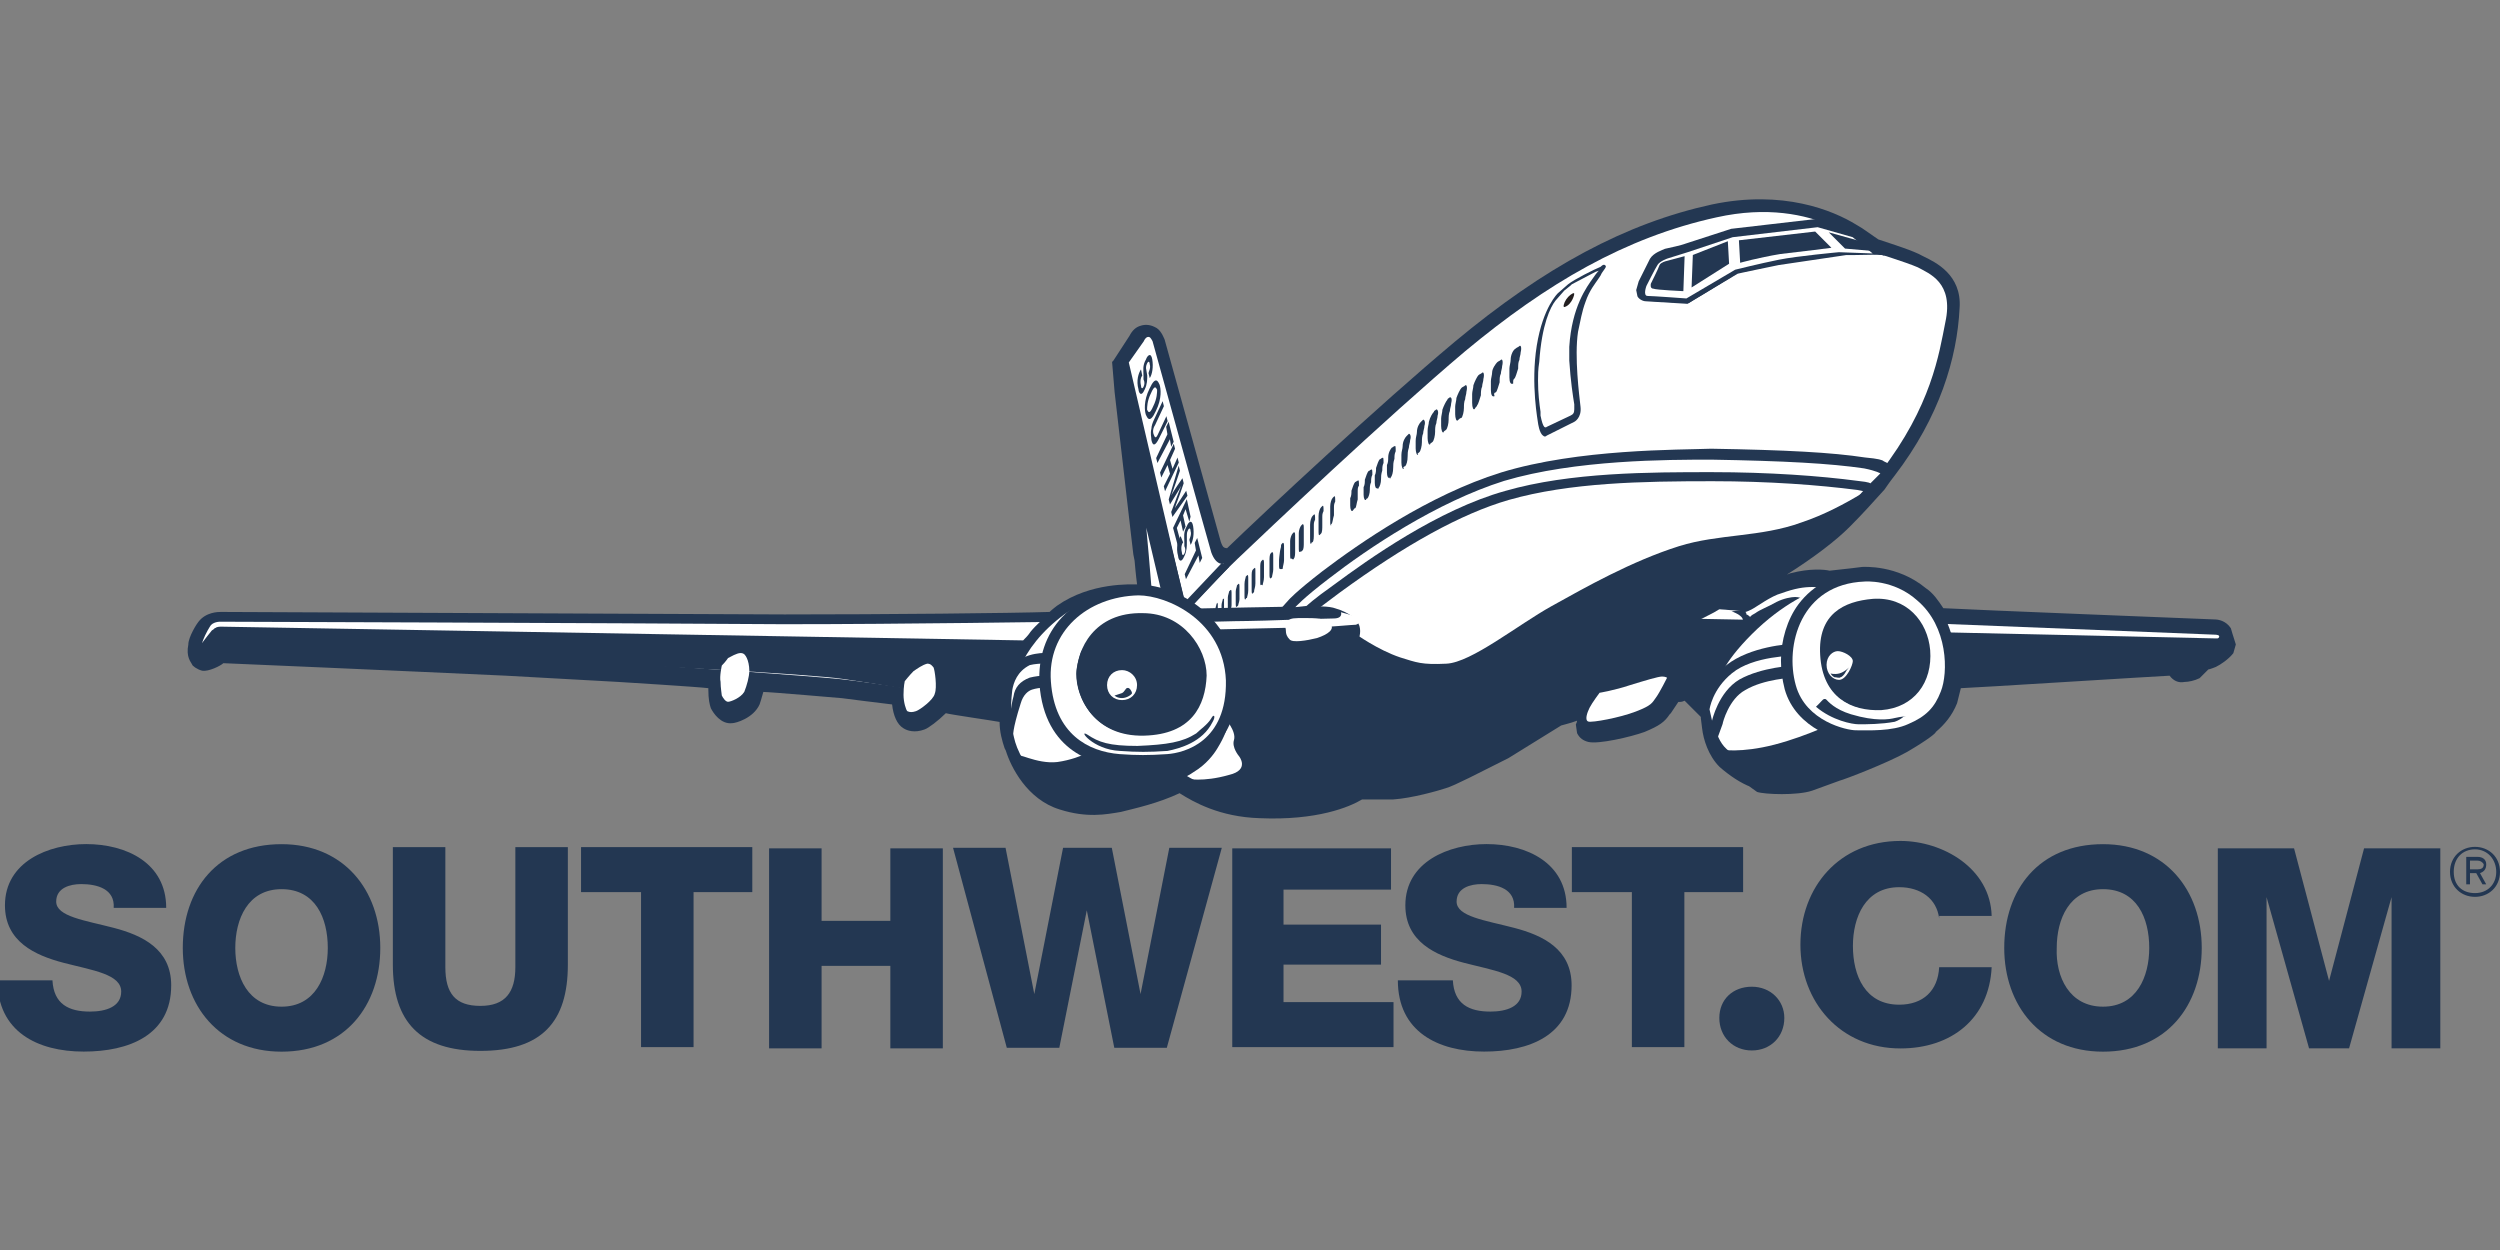 <?xml version="1.0" encoding="utf-8"?>
<!-- Generator: Adobe Illustrator 24.0.2, SVG Export Plug-In . SVG Version: 6.00 Build 0)  -->
<svg version="1.1"
	 id="svg2" inkscape:version="0.91 r13725" sodipodi:docname="southwest_airlines.svg" xmlns:cc="http://creativecommons.org/ns#" xmlns:dc="http://purl.org/dc/elements/1.1/" xmlns:inkscape="http://www.inkscape.org/namespaces/inkscape" xmlns:rdf="http://www.w3.org/1999/02/22-rdf-syntax-ns#" xmlns:sodipodi="http://sodipodi.sourceforge.net/DTD/sodipodi-0.dtd" xmlns:svg="http://www.w3.org/2000/svg"
	 xmlns="http://www.w3.org/2000/svg" xmlns:xlink="http://www.w3.org/1999/xlink" x="0px" y="0px" viewBox="0 0 200 100"
	 style="enable-background:new 0 0 200 100;" xml:space="preserve">
<rect x="0" y="0" width="200" height="100" fill="#808080" stroke="none"/>
<style type="text/css">
	.st0{fill:#233752;}
	.st1{fill:#231F20;}
	.st2{fill:#FFFFFF;}
	.st3{fill:#FAB80A;}
	.st4{fill:#233752;fill-opacity:0;}
</style>
<sodipodi:namedview  bordercolor="#666666" borderopacity="1" gridtolerance="10" guidetolerance="10" id="namedview258" inkscape:current-layer="svg2" inkscape:cx="-15.757573" inkscape:cy="50" inkscape:pageopacity="0" inkscape:pageshadow="2" inkscape:window-height="817" inkscape:window-maximized="0" inkscape:window-width="1451" inkscape:window-x="97" inkscape:window-y="153" inkscape:zoom="1.65" objecttolerance="10" pagecolor="#ffffff" showgrid="false">
	</sodipodi:namedview>
<g id="g14">
	<g id="g20" transform="translate(216.467,442.255)">
		<path id="path22" inkscape:connector-curvature="0" class="st0" d="M-199-391.5C-199-391.5-199-391.5-199-391.5
			C-199-391.5-198.9-391.5-199-391.5C-199-391.5-199-391.5-199-391.5 M-38-392c-0.4-0.6-1-0.7-1.3-0.7c0,0-20.1-0.8-21.7-0.9
			c-0.4-0.6-0.8-1.2-1.4-1.6c-2.3-1.9-5-1.7-5.1-1.7l-0.8,0.1c0,0-1.8,0.2-1.8,0.2c-0.4-0.1-1.6-0.2-3.1,0.2c-0.1,0-0.2,0.1-0.3,0.1
			c2.2-1.4,3.9-2.7,5-3.8c1-1,1.9-2,2.8-3c0,0,0.4-0.6,0.8-1.1c3.6-4.7,5-9.4,5.2-13.4c0.2-2.7-2-3.7-2.8-4.1l-0.2-0.1
			c-0.7-0.4-2.3-0.9-3.5-1.3c0,0-1.3-0.9-1.3-0.9c0,0-0.5-0.3-0.5-0.3c-1.8-1.1-5.8-2.8-11.5-1.6c-6.9,1.5-13.4,5-20.6,11
			c-6.1,5.1-15.2,13.6-18.2,16.5c0,0-0.2,0-0.3-0.1c-0.1-0.1-0.2-0.4-0.2-0.4l-4.5-16.2c-0.1-0.2-0.3-0.8-0.8-1
			c-0.4-0.2-0.8-0.2-1.1-0.1c-0.4,0.1-0.7,0.4-0.9,0.8c0,0-1.3,2-1.3,2l-0.1,0.1l0.2,2.4c0,0,1.3,11.3,1.3,11.3c0,0,0.2,1.7,0.2,1.7
			l0.1,0.5c0,0,0.1,1.2,0.2,1.9c-0.4,0-3.7-0.2-6.4,1.7c0,0-0.4,0.3-0.6,0.5c-3,0.1-13.1,0.2-21.2,0.2l-45.1-0.2
			c-0.2,0-1.2,0-1.8,0.8c-0.1,0.1-0.8,1.2-0.8,1.8c-0.2,1,0.2,1.4,0.3,1.6c0,0.1,0.4,0.4,0.8,0.5c0.5,0.1,1.5-0.4,1.7-0.6
			c0,0,0,0,0,0c0.3,0,16,0.7,16,0.7c0,0,6.6,0.3,6.6,0.3l9,0.5c0,0,6.5,0.4,7.2,0.5c0,0,0,0.1,0,0.1c0,0.8,0.1,1.2,0.2,1.5
			c0.2,0.4,0.8,1.3,1.7,1.2c0.3,0,1.7-0.4,2.2-1.5c0,0,0.2-0.6,0.3-1c0.5,0,6.3,0.5,6.3,0.5s3.1,0.4,4,0.5c0.1,0.9,0.4,1.6,0.9,1.9
			c0.3,0.2,0.9,0.4,1.7,0.1c0.3-0.1,1.1-0.7,1.7-1.3c0.3,0.1,3.8,0.6,4.3,0.7c0,0.8,0.2,1.5,0.4,2.1l0.1,0.2
			c0.4,1.3,1.7,3.9,4.3,4.7c2.2,0.7,3.7,0.4,4.9,0.2c1.2-0.3,3-0.7,4.7-1.5c1.1,0.7,3.2,1.9,6.4,2c4.6,0.2,7.2-0.9,8.2-1.5
			c0.2,0,2.5,0,2.5,0c1.5-0.1,3.6-0.7,4.2-0.9c0.7-0.2,2.6-1.2,5-2.4l4.2-2.6c-0.1,0,0.8-0.2,1.3-0.4c0,0.1-0.1,0.3-0.1,0.3l0.1,0.7
			c0.2,0.4,0.5,0.6,0.9,0.7c0.8,0.2,3.4-0.4,4.5-0.8c1.2-0.5,1.6-0.8,2-1.4l0.1-0.1c0,0,0.4-0.6,0.6-0.9c0.2,0,0.3,0,0.5-0.1
			c0.2,0.2,1.2,1.2,1.3,1.3c0,0,0,0,0,0l0,0.1l0.1,0.8c0.1,0.9,0.5,2.2,1.4,3.1c0.8,0.7,1.7,1.3,2.5,1.6l-0.2-0.1l0.7,0.5
			c0.6,0.2,3.2,0.3,4.4-0.1l2.2-0.8c0.4-0.1,3.8-1.4,5.4-2.3c1.7-1,2.3-1.5,2.3-1.6c0,0,0,0,0,0c0.7-0.6,1.3-1.3,1.7-2.3
			c0,0,0.2-0.8,0.3-1.2c0.5,0,16.4-1,16.7-1c0.3,0.4,0.7,0.6,1.2,0.5c0.3,0,0.8-0.1,1.2-0.3c0,0,0.5-0.5,0.7-0.7
			c0.1,0,0.6-0.2,0.6-0.2c0.4-0.2,1-0.6,1.4-1.1l0.2-0.7C-37.8-391.3-38-392-38-392z"/>
	</g>
	<g id="g24" transform="translate(319.027,446.497)">
		<path id="path26" inkscape:connector-curvature="0" class="st1" d="M-214.1-399.3l-0.3,0h0l-0.4,0v0l0,0l0.2,3.1h0v0l0.7-0.1
			L-214.1-399.3L-214.1-399.3z"/>
	</g>
	<g id="g28" transform="translate(310.804,448.898)">
		<path id="path30" inkscape:connector-curvature="0" class="st2" d="M-212.9-403.8c0,0-0.6,0.2-1-0.9c-0.3-1-4.7-16.9-4.7-16.9
			s-0.1-0.2-0.2-0.3c-0.3-0.2-0.5,0.3-0.5,0.3l-1.2,1.7l4.5,19.3L-212.9-403.8z"/>
	</g>
	<g id="g32" transform="translate(302.112,465.593)">
		<path id="path34" inkscape:connector-curvature="0" class="st0" d="M-211.6-434.7l4.5,18.1c0,0-0.9-0.5-1.2-0.7
			c-0.3-0.2-0.8-0.3-0.8-0.3l-1.2-5.7L-211.6-434.7z"/>
	</g>
	<g id="g36" transform="translate(305.602,443.818)">
		<path id="path38" inkscape:connector-curvature="0" class="st2" d="M-212.2-394.4l-1.7-7.2l0.2,2.2l0.3,3.6l0.6,0.2l0.3,1.2
			L-212.2-394.4z"/>
	</g>
	<g id="g40" transform="translate(295.687,443.437)">
		<path id="path42" inkscape:connector-curvature="0" class="st2" d="M-210.7-393.7c0,0-12.6,0.2-22.3,0.2
			c-14.2-0.1-45.1-0.2-45.1-0.2s-0.6,0-0.8,0.4c-0.2,0.3-0.6,1.1-0.6,1.3c-0.1,0.3-0.1,0.7,0.1,0.8c0.2,0,0.5-0.2,0.7-0.3
			c0.2-0.2,0.3-0.4,0.3-0.4s11.1,0.4,16.5,0.7c5.4,0.3,10.8,0.5,15.6,0.8c4.8,0.3,15,1,17.9,1.3c2.9,0.3,13.6,2,13.6,2
			s2-3.7,2.8-4.8C-211.3-393.1-210.7-393.7-210.7-393.7"/>
	</g>
	<g id="g44" transform="translate(340.318,435.206)">
		<path id="path46" inkscape:connector-curvature="0" class="st0" d="M-217.3-378.4c0,0,2.7-0.8,3.6-1c0.9-0.2,5.8-1.2,6.6-1.3
			c0.8-0.1,1.8-0.2,2.4-0.4c0.7-0.2,4.2-2.9,4.4-3.8c0.2-0.8-0.5-1.4-0.5-1.4l-4.1-0.6l-6.7,2.9L-217.3-378.4z"/>
	</g>
	<g id="g48" transform="translate(353.446,443.773)">
		<path id="path50" inkscape:connector-curvature="0" class="st2" d="M-219.2-394.3l5.2,0.1c0,0,0.3,0,0.4,0c0.1,0,0.1-0.1,0.1-0.1
			s-0.1-0.2-0.3-0.3c-0.2-0.1-0.4-0.3-0.4-0.3l-3.9-0.3L-219.2-394.3z"/>
	</g>
	<g id="g52" transform="translate(307.126,440.587)">
		<path id="path54" inkscape:connector-curvature="0" class="st2" d="M-212.4-388.4l0-3c0,0,2.1-2.4,4.3-4.5
			c2.2-2.1,11.8-11.2,18.2-16.6c6.5-5.4,12.8-9.1,20.1-10.7c8.1-1.8,12.3,2.7,12.3,2.7s2.9,0.9,3.8,1.3c0.9,0.5,2.9,1.2,2.2,4.4
			c-0.5,2.5-1.1,6.7-5.2,12c0,0-3.4-0.8-11.6-0.7c-8.2,0.1-14.6,0.1-18.9,1.8c-4.3,1.7-11,5.6-13.1,7.2c-2.1,1.6-4.6,3.8-4.6,3.8
			l-7.3,5.3L-212.4-388.4z"/>
	</g>
	<g id="g56" transform="translate(338.153,466.284)">
		<path id="path58" inkscape:connector-curvature="0" class="st0" d="M-217-436c0.1-0.1,0.2-0.5,0.3-0.8c0-0.3,0-0.5,0.1-0.7
			c0-0.2,0.1-0.4,0.1-0.6c0.1-0.4,0-0.6-0.1-0.5c-0.1,0.1-0.2,0.1-0.3,0.2c-0.2,0.1-0.4,0.5-0.4,0.9c0,0.2-0.1,0.5-0.1,0.7
			c0,0.2,0,0.4,0,0.7c0,0.4,0.1,0.6,0.3,0.5C-217.1-435.9-217.1-435.9-217-436"/>
	</g>
	<g id="g60" transform="translate(336.371,465.087)">
		<path id="path62" inkscape:connector-curvature="0" class="st0" d="M-216.7-433.7c0.1-0.1,0.2-0.5,0.3-0.8c0-0.3,0-0.5,0.1-0.7
			c0-0.2,0.1-0.4,0.1-0.6c0.1-0.4,0-0.6-0.1-0.5c-0.1,0.1-0.2,0.1-0.3,0.2c-0.1,0.1-0.4,0.5-0.4,0.8c0,0.2-0.1,0.5-0.1,0.7
			c0,0.2,0,0.4,0,0.7c0,0.4,0.1,0.6,0.3,0.5C-216.9-433.6-216.8-433.7-216.7-433.7"/>
	</g>
	<g id="g64" transform="translate(334.672,463.82)">
		<path id="path66" inkscape:connector-curvature="0" class="st0" d="M-216.5-431.4c0.1-0.1,0.2-0.5,0.3-0.8c0-0.2,0-0.5,0.1-0.7
			c0-0.2,0.1-0.4,0.1-0.6c0.1-0.4,0-0.6-0.1-0.5c-0.1,0.1-0.2,0.1-0.3,0.2c-0.1,0.1-0.3,0.5-0.4,0.8c0,0.2-0.1,0.5-0.1,0.7
			c0,0.2,0,0.4,0,0.7c0,0.4,0.1,0.6,0.2,0.5C-216.6-431.3-216.5-431.3-216.5-431.4"/>
	</g>
	<g id="g68" transform="translate(333.114,462.635)">
		<path id="path70" inkscape:connector-curvature="0" class="st0" d="M-216.2-429.2c0.1-0.1,0.2-0.5,0.2-0.8c0-0.2,0-0.5,0.1-0.7
			c0-0.2,0.1-0.4,0.1-0.6c0.1-0.4,0-0.6-0.1-0.5c-0.1,0.1-0.2,0.1-0.3,0.2c-0.1,0.1-0.3,0.5-0.4,0.8c0,0.2-0.1,0.5-0.1,0.7
			c0,0.2,0,0.4,0,0.6c0,0.3,0.1,0.6,0.2,0.5C-216.4-429.1-216.3-429.2-216.2-429.2"/>
	</g>
	<g id="g72" transform="translate(331.691,461.479)">
		<path id="path74" inkscape:connector-curvature="0" class="st0" d="M-216-427.1c0.1-0.1,0.2-0.5,0.2-0.8c0-0.2,0-0.5,0.1-0.7
			c0-0.2,0.1-0.4,0.1-0.6c0.1-0.4,0-0.5-0.1-0.5c-0.1,0.1-0.2,0.1-0.2,0.2c-0.1,0.1-0.3,0.5-0.4,0.8c0,0.2-0.1,0.5-0.1,0.7
			c0,0.2,0,0.4,0,0.6c0,0.3,0.1,0.6,0.2,0.5C-216.2-427-216.1-427-216-427.1"/>
	</g>
	<g id="g76" transform="translate(330.409,460.349)">
		<path id="path78" inkscape:connector-curvature="0" class="st0" d="M-215.8-425c0.1-0.1,0.2-0.5,0.2-0.8c0-0.2,0-0.5,0.1-0.7
			c0-0.2,0.1-0.4,0.1-0.6c0.1-0.3,0-0.5-0.1-0.5c-0.1,0.1-0.2,0.1-0.2,0.2c-0.1,0.1-0.3,0.4-0.4,0.8c0,0.2-0.1,0.4-0.1,0.7
			c0,0.2,0,0.4,0,0.6c0,0.3,0.1,0.6,0.2,0.5C-216-424.9-215.9-424.9-215.8-425"/>
	</g>
	<g id="g80" transform="translate(329.153,459.371)">
		<path id="path82" inkscape:connector-curvature="0" class="st0" d="M-215.6-423.2c0.1-0.1,0.2-0.5,0.2-0.8c0-0.2,0-0.5,0.1-0.7
			c0-0.2,0.1-0.4,0.1-0.6c0.1-0.3,0-0.5-0.1-0.5c-0.1,0.1-0.1,0.1-0.2,0.2c-0.1,0.1-0.3,0.4-0.3,0.8c0,0.2-0.1,0.4-0.1,0.7
			c0,0.2,0,0.4,0,0.6c0,0.3,0.1,0.6,0.2,0.5C-215.8-423.1-215.7-423.1-215.6-423.2"/>
	</g>
	<g id="g84" transform="translate(327.812,458.102)">
		<path id="path86" inkscape:connector-curvature="0" class="st0" d="M-215.4-420.8c0.1-0.1,0.2-0.4,0.2-0.8c0-0.2,0-0.4,0.1-0.7
			c0-0.2,0.1-0.4,0.1-0.6c0.1-0.3,0-0.5-0.1-0.5c-0.1,0.1-0.1,0.1-0.2,0.2c-0.1,0.1-0.3,0.4-0.3,0.8c0,0.2-0.1,0.4-0.1,0.7
			c0,0.2,0,0.4,0,0.6c0,0.3,0.1,0.6,0.2,0.5C-215.6-420.7-215.5-420.8-215.4-420.8"/>
	</g>
	<g id="g88" transform="translate(326.556,457.001)">
		<path id="path90" inkscape:connector-curvature="0" class="st0" d="M-215.3-418.8c0.1-0.1,0.2-0.4,0.2-0.8c0-0.2,0-0.4,0.1-0.7
			c0-0.2,0-0.4,0.1-0.6c0-0.3,0-0.5-0.1-0.4c-0.1,0-0.1,0.1-0.2,0.1c-0.1,0.1-0.3,0.4-0.3,0.8c0,0.2,0,0.4-0.1,0.6
			c0,0.2,0,0.4,0,0.6c0,0.3,0.1,0.5,0.2,0.4C-215.4-418.7-215.3-418.7-215.3-418.8"/>
	</g>
	<g id="g92" transform="translate(325.383,456.038)">
		<path id="path94" inkscape:connector-curvature="0" class="st0" d="M-215.1-417c0.1-0.1,0.2-0.4,0.2-0.7c0-0.2,0-0.4,0.1-0.7
			c0-0.2,0-0.4,0.1-0.6c0-0.3,0-0.5-0.1-0.4c-0.1,0-0.1,0.1-0.2,0.1c-0.1,0.1-0.2,0.4-0.3,0.7c0,0.2,0,0.4-0.1,0.6
			c0,0.2,0,0.4,0,0.6c0,0.3,0.1,0.5,0.2,0.4C-215.2-416.9-215.1-416.9-215.1-417"/>
	</g>
	<g id="g96" transform="translate(324.288,455.078)">
		<path id="path98" inkscape:connector-curvature="0" class="st0" d="M-214.9-415.2c0.1-0.1,0.2-0.4,0.2-0.7c0-0.2,0-0.4,0.1-0.6
			c0-0.2,0-0.4,0.1-0.6c0-0.3,0-0.5-0.1-0.4c-0.1,0-0.1,0.1-0.2,0.1c-0.1,0.1-0.2,0.4-0.3,0.7c0,0.2,0,0.4-0.1,0.6
			c0,0.2,0,0.4,0,0.6c0,0.3,0.1,0.5,0.2,0.4C-215-415.1-215-415.2-214.9-415.2"/>
	</g>
	<g id="g100" transform="translate(323.117,454.157)">
		<path id="path102" inkscape:connector-curvature="0" class="st0" d="M-214.7-413.5c0.1-0.1,0.1-0.4,0.2-0.7c0-0.2,0-0.4,0-0.6
			c0-0.2,0-0.4,0.1-0.5c0-0.3,0-0.5-0.1-0.4c-0.1,0-0.1,0.1-0.2,0.1c-0.1,0.1-0.2,0.4-0.3,0.7c0,0.2,0,0.4-0.1,0.6
			c0,0.2,0,0.4,0,0.6c0,0.3,0.1,0.5,0.2,0.4C-214.8-413.4-214.8-413.5-214.7-413.5"/>
	</g>
	<g id="g104" transform="translate(320.917,452.626)">
		<path id="path106" inkscape:connector-curvature="0" class="st0" d="M-214.4-410.7c0.1-0.1,0.1-0.4,0.2-0.7c0-0.2,0-0.4,0-0.6
			c0-0.2,0-0.3,0.1-0.5c0-0.3,0-0.5-0.1-0.4c0,0-0.1,0.1-0.1,0.1c-0.1,0.1-0.2,0.4-0.2,0.7c0,0.2,0,0.4,0,0.6c0,0.2,0,0.4,0,0.5
			c0,0.3,0,0.5,0.1,0.4C-214.5-410.6-214.5-410.6-214.4-410.7"/>
	</g>
	<g id="g108" transform="translate(319.984,451.786)">
		<path id="path110" inkscape:connector-curvature="0" class="st0" d="M-214.3-409.1c0.1-0.1,0.1-0.4,0.1-0.7c0-0.2,0-0.4,0-0.6
			c0-0.2,0-0.3,0.1-0.5c0-0.3,0-0.5-0.1-0.4c0,0-0.1,0.1-0.1,0.1c-0.1,0.1-0.2,0.4-0.2,0.7c0,0.2,0,0.4,0,0.6c0,0.2,0,0.3,0,0.5
			c0,0.3,0,0.5,0.1,0.4C-214.4-409-214.3-409.1-214.3-409.1"/>
	</g>
	<g id="g112" transform="translate(319.107,450.974)">
		<path id="path114" inkscape:connector-curvature="0" class="st0" d="M-214.1-407.6c0.1-0.1,0.1-0.4,0.1-0.7c0-0.2,0-0.4,0-0.6
			c0-0.2,0-0.3,0.1-0.5c0-0.3,0-0.5-0.1-0.4c0,0-0.1,0.1-0.1,0.1c-0.1,0.1-0.2,0.4-0.2,0.7c0,0.2,0,0.4,0,0.6c0,0.2,0,0.3,0,0.5
			c0,0.3,0,0.5,0.1,0.4C-214.2-407.5-214.2-407.6-214.1-407.6"/>
	</g>
	<g id="g116" transform="translate(318.203,450.134)">
		<path id="path118" inkscape:connector-curvature="0" class="st0" d="M-214-406.1c0.1-0.1,0.1-0.4,0.1-0.6c0-0.2,0-0.4,0-0.6
			c0-0.2,0-0.3,0-0.5c0-0.3,0-0.4-0.1-0.4c0,0-0.1,0.1-0.1,0.1c-0.1,0.1-0.2,0.4-0.2,0.6c0,0.2,0,0.4,0,0.6c0,0.2,0,0.3,0,0.5
			c0,0.3,0,0.5,0.1,0.4C-214.1-406-214.1-406-214-406.1"/>
	</g>
	<g id="g120" transform="translate(317.411,449.377)">
		<path id="path122" inkscape:connector-curvature="0" class="st0" d="M-213.9-404.7c0.1-0.1,0.1-0.4,0.1-0.6c0-0.2,0-0.4,0-0.6
			c0-0.2,0-0.3,0-0.5c0-0.3,0-0.4-0.1-0.4c0,0-0.1,0.1-0.1,0.1c-0.1,0.1-0.2,0.4-0.2,0.6c0,0.2,0,0.4,0,0.5c0,0.2,0,0.3,0,0.5
			c0,0.3,0,0.5,0.1,0.4C-214-404.6-213.9-404.6-213.9-404.7"/>
	</g>
	<g id="g124" transform="translate(316.423,448.527)">
		<path id="path126" inkscape:connector-curvature="0" class="st0" d="M-213.8-403.1c0-0.1,0.1-0.4,0.1-0.6c0-0.2,0-0.4,0-0.5
			c0-0.2,0-0.3,0-0.5c0-0.3,0-0.4-0.1-0.4c0,0-0.1,0.1-0.1,0.1c-0.1,0.1-0.1,0.3-0.2,0.6c0,0.2,0,0.3,0,0.5c0,0.2,0,0.3,0,0.5
			c0,0.3,0,0.4,0.1,0.4C-213.8-403-213.8-403-213.8-403.1"/>
	</g>
	<g id="g128" transform="translate(315.359,447.671)">
		<path id="path130" inkscape:connector-curvature="0" class="st0" d="M-213.6-401.5c0-0.1,0.1-0.4,0.1-0.6c0-0.2,0-0.4,0-0.5
			c0-0.2,0-0.3,0-0.5c0-0.3,0-0.4-0.1-0.4c0,0-0.1,0.1-0.1,0.1c-0.1,0.1-0.1,0.4-0.1,0.6c0,0.2,0,0.3,0,0.5c0,0.2,0,0.3,0,0.5
			c0,0.3,0,0.4,0.1,0.4C-213.7-401.4-213.6-401.5-213.6-401.5"/>
	</g>
	<g id="g132" transform="translate(314.519,446.977)">
		<path id="path134" inkscape:connector-curvature="0" class="st0" d="M-213.5-400.2c0-0.1,0.1-0.3,0.1-0.6c0-0.2,0-0.3,0-0.5
			c0-0.2,0-0.3,0-0.5c0-0.3,0-0.4-0.1-0.4c0,0-0.1,0.1-0.1,0.1c-0.1,0.1-0.1,0.3-0.1,0.6c0,0.2,0,0.3,0,0.5c0,0.2,0,0.3,0,0.5
			c0,0.3,0,0.4,0.1,0.3C-213.5-400.1-213.5-400.2-213.5-400.2"/>
	</g>
	<g id="g136" transform="translate(313.732,446.365)">
		<path id="path138" inkscape:connector-curvature="0" class="st0" d="M-213.4-399.1c0-0.1,0.1-0.3,0.1-0.6c0-0.2,0-0.3,0-0.5
			c0-0.1,0-0.3,0-0.4c0-0.3,0-0.4-0.1-0.3c0,0-0.1,0.1-0.1,0.1c-0.1,0.1-0.1,0.3-0.1,0.6c0,0.2,0,0.3,0,0.5c0,0.2,0,0.3,0,0.5
			c0,0.2,0,0.4,0.1,0.3C-213.4-399-213.4-399-213.4-399.1"/>
	</g>
	<g id="g140" transform="translate(312.96,445.73)">
		<path id="path142" inkscape:connector-curvature="0" class="st0" d="M-213.2-397.9c0-0.1,0.1-0.3,0.1-0.6c0-0.2,0-0.3,0-0.5
			c0-0.1,0-0.3,0-0.4c0-0.2,0-0.4-0.1-0.3c0,0-0.1,0.1-0.1,0.1c0,0.1-0.1,0.3-0.1,0.6c0,0.2,0,0.3,0,0.5c0,0.1,0,0.3,0,0.4
			c0,0.2,0,0.4,0.1,0.3C-213.3-397.8-213.3-397.9-213.2-397.9"/>
	</g>
	<g id="g144" transform="translate(312.158,445.028)">
		<path id="path146" inkscape:connector-curvature="0" class="st0" d="M-213.1-396.6c0-0.1,0.1-0.3,0.1-0.5c0-0.2,0-0.3,0-0.5
			c0-0.1,0-0.3,0-0.4c0-0.2,0-0.4-0.1-0.3c0,0-0.1,0.1-0.1,0.1c0,0.1-0.1,0.3-0.1,0.5c0,0.2,0,0.3,0,0.5c0,0.1,0,0.3,0,0.4
			c0,0.2,0,0.4,0.1,0.3C-213.2-396.5-213.1-396.6-213.1-396.6"/>
	</g>
	<g id="g148" transform="translate(311.426,444.416)">
		<path id="path150" inkscape:connector-curvature="0" class="st0" d="M-213-395.5c0-0.1,0.1-0.3,0.1-0.5c0-0.2,0-0.3,0-0.5
			c0-0.1,0-0.3,0-0.4c0-0.2,0-0.4-0.1-0.3c0,0-0.1,0.1-0.1,0.1c0,0.1-0.1,0.3-0.1,0.5c0,0.2,0,0.3,0,0.4c0,0.1,0,0.3,0,0.4
			c0,0.2,0,0.4,0.1,0.3C-213.1-395.4-213-395.4-213-395.5"/>
	</g>
	<g id="g152" transform="translate(310.722,443.834)">
		<path id="path154" inkscape:connector-curvature="0" class="st0" d="M-212.9-394.4c0-0.1,0.1-0.3,0.1-0.5c0-0.2,0-0.3,0-0.4
			c0-0.1,0-0.3,0-0.4c0-0.2,0-0.3,0-0.3c0,0,0,0.1-0.1,0.1c0,0.1-0.1,0.3-0.1,0.5c0,0.1,0,0.3,0,0.4c0,0.1,0,0.3,0,0.4
			c0,0.2,0,0.4,0.1,0.3C-213-394.3-212.9-394.4-212.9-394.4"/>
	</g>
	<g id="g156" transform="translate(310.125,443.388)">
		<path id="path158" inkscape:connector-curvature="0" class="st0" d="M-212.8-393.6c0-0.1,0.1-0.3,0.1-0.5c0-0.1,0-0.3,0-0.4
			c0-0.1,0-0.2,0-0.4c0-0.2,0-0.3,0-0.3c0,0,0,0.1-0.1,0.1c0,0.1-0.1,0.3-0.1,0.5c0,0.1,0,0.3,0,0.4c0,0.1,0,0.3,0,0.4
			C-213-393.5-212.9-393.4-212.8-393.6C-212.9-393.5-212.8-393.5-212.8-393.6"/>
	</g>
	<g id="g160" transform="translate(309.53,442.86)">
		<path id="path162" inkscape:connector-curvature="0" class="st1" d="M-212.7-392.6c0-0.1,0.1-0.3,0.1-0.5c0-0.1,0-0.3,0-0.4
			c0-0.1,0-0.2,0-0.4c0-0.2,0-0.3,0-0.3c0,0,0,0.1-0.1,0.1c0,0.1-0.1,0.3-0.1,0.5c0,0.1,0,0.3,0,0.4c0,0.1,0,0.2,0,0.4
			C-212.9-392.6-212.8-392.4-212.7-392.6C-212.8-392.5-212.8-392.6-212.7-392.6"/>
	</g>
	<g id="g164" transform="translate(309.018,442.417)">
		<path id="path166" inkscape:connector-curvature="0" class="st1" d="M-212.7-391.8c0,0,0.1-0.3,0.1-0.4c0-0.1,0-0.3,0-0.4
			c0-0.1,0-0.2,0-0.3c0-0.2,0-0.3,0-0.3c0,0,0,0.1-0.1,0.1c0,0.1-0.1,0.3-0.1,0.5c0,0.1,0,0.3,0,0.4c0,0.1,0,0.2,0,0.4
			C-212.8-391.7-212.7-391.6-212.7-391.8C-212.7-391.7-212.7-391.7-212.7-391.8"/>
	</g>
	<g id="g168" transform="translate(366.596,479.805)">
		<path id="path170" inkscape:connector-curvature="0" class="st0" d="M-221.2-461L-221.2-461c0,0,1.5,0.4,1.5,0.4s0.3,0.1,0.6,0.2
			c-0.2,0-0.4,0-0.4,0c-0.1,0-4.9,0.6-4.9,0.6c0,0-3.6,0.8-3.6,0.8l-0.1,0c0,0-3.6,2.2-3.8,2.3c-0.1,0-2.2-0.1-2.5-0.2
			c0.1-0.1,0.8-1.5,0.8-1.5c0-0.1,0.3-0.2,0.5-0.3c0,0,0.2-0.1,1.6-0.4c0,0,3.6-1.2,3.6-1.2C-227.9-460.3-221.2-461-221.2-461
			 M-221.2-462.3l-6.9,0.8c0,0-3.7,1.2-3.7,1.2c0,0-0.2,0.1-1.6,0.4c-0.2,0.1-0.9,0.3-1.2,0.8c0,0-0.9,1.8-0.9,1.8
			c0,0-0.2,0.7-0.2,0.7l0.1,0.5c0.1,0.2,0.4,0.4,0.7,0.4c0,0,3.3,0.2,3.3,0.2l4-2.4c-0.1,0,3.3-0.7,3.3-0.7c0,0,5.4-0.8,5.4-0.8
			c0,0,0.6,0,0.6,0c0.9,0,2.1-0.1,3,0.1l-0.4-0.3l-2.4-1.8c-0.1,0-3-0.9-3-0.9l0,0L-221.2-462.3z"/>
	</g>
	<g id="g172" transform="translate(366.57,480.058)">
		<path id="path174" inkscape:connector-curvature="0" class="st0" d="M-221.2-461.5c0.1,0,2.5,0.7,2.7,0.8c0,0,0.2,0.2,0.4,0.3
			c-0.7,0-1.4,0-1.4,0l0,0c-0.1,0-3.3,0.4-4.8,0.6c-1.5,0.3-3.5,0.8-3.5,0.8l-0.1,0c0,0-3.6,2.2-3.8,2.3c-0.2,0-2.6-0.2-2.9-0.2
			c0-0.1,0-0.2,0.1-0.2c0.2-0.5,0.7-1.4,0.8-1.6c0.1-0.1,0.4-0.3,0.6-0.4c0,0,1.6-0.5,1.6-0.5c0,0,3.2-1.1,3.6-1.2
			C-227.8-460.7-221.3-461.5-221.2-461.5 M-221.2-462.3l-6.9,0.8l-3.6,1.2c0,0-1.6,0.4-1.6,0.4c-0.1,0-0.8,0.3-1.1,0.7
			c-0.2,0.3-0.8,1.6-0.9,1.8c-0.1,0.2-0.3,0.7,0,1.1c0.1,0.2,0.3,0.3,0.5,0.3l3.3,0.2c0,0,3.8-2.3,3.9-2.4c0.3-0.1,2-0.5,3.4-0.8
			c1.4-0.2,5.1-0.8,5.4-0.8c1.3,0,2-0.1,3,0.2l-2.4-1.8L-221.2-462.3C-221.1-462.3-221.2-462.3-221.2-462.3z"/>
	</g>
	<g id="g176" transform="translate(369.913,479.576)">
		<path id="path178" inkscape:connector-curvature="0" class="st2" d="M-221.7-460.6l-2.8-0.8l-6.8,0.8l-3.6,1.2l-1.6,0.5
			c0,0-0.6,0.2-0.8,0.5c-0.2,0.3-0.9,1.7-0.9,1.7s-0.3,0.8,0.1,0.8c0.4,0,3.1,0.2,3.1,0.2l3.9-2.3c0,0,2-0.5,3.5-0.8
			c1.5-0.3,4.8-0.6,4.8-0.6l2.7,0.1L-221.7-460.6z"/>
	</g>
	<g id="g180" transform="translate(307.43,444.696)">
		<path id="path182" inkscape:connector-curvature="0" class="st0" d="M-212.4-396l4.7-0.1l5.6-0.1l1.4,0.1l2.3,0.9l-0.5,2.8
			l-1.8,0.3l-4.2,3.7l-3.1,1l-1,0.8l-1.5-0.1c0,0,0.6-5-0.5-6.7C-212-395-212.4-396-212.4-396"/>
	</g>
	<g id="g184" transform="translate(346.164,436.823)">
		<path id="path186" inkscape:connector-curvature="0" class="st2" d="M-218.2-381.4c0,0-0.6,0.8-0.8,1.2c-0.2,0.4-0.4,1-0.1,1.1
			c0.3,0.1,2.5-0.3,3.8-0.8c1.3-0.5,1.3-0.7,1.6-1.1c0.3-0.4,0.9-1.6,0.9-1.6s-0.1-0.1-0.4-0.1c-0.3,0-1.3,0.3-2.6,0.7
			C-217-381.6-218.2-381.4-218.2-381.4"/>
	</g>
	<g id="g188" transform="translate(308.875,442.778)">
		<path id="path190" inkscape:connector-curvature="0" class="st2" d="M-212.6-392.4c0,0,8.3-0.2,9.1-0.2c0.8,0,2.8-0.2,3.1-0.2
			c0.3-0.1,0.6-0.4,0.1-0.6c-0.5-0.2-1.3-0.4-1.3-0.4s0.2,0.5-0.6,0.5c-0.8,0-5.9,0.2-6.8,0.2c-1,0-4.3,0.1-4.3,0.1L-212.6-392.4z"
			/>
	</g>
	<g id="g192" transform="translate(295.551,443.632)">
		<path id="path194" inkscape:connector-curvature="0" class="st0" d="M-210.7-394l-1.2-0.3c0,0-0.8,0.7-1.2,1.2
			c-0.2,0.3-0.4,0.5-0.6,0.7l-64.2-1.1c0,0-0.3,0-0.4,0.1c-0.1,0-0.1,0.1-0.3,0.2c-0.4,0.5-1.3,1.6-1.3,1.9c0,0.4,1,0.3,1,0.2
			c-0.1,0,0.7-0.7,0.8-0.7c0.1,0,43.9,1.6,50.1,2.5c6.2,0.9,14.1,2.5,14.1,2.5l1.2-5.3L-210.7-394z"/>
	</g>
	<g id="g196" transform="translate(306.356,431.078)">
		<path id="path198" inkscape:connector-curvature="0" class="st2" d="M-212.3-370.8l-0.1,1.1c0,0,2.3,2.1,6.5,2.3
			c5.4,0.3,7.8-1.5,7.8-1.5s1.4,0,2.7,0c1.3-0.1,3.3-0.6,3.9-0.8c0.6-0.2,2.3-1,4.8-2.3c1.6-0.8,7-4.4,8.2-5.3
			c1.4-1.1,1.4-1.9,1.4-1.9s13.3-6,17.9-10.6c1.2-1.2,2.2-2.3,3.1-3.4c0,0-1.1-0.5-4.5-0.6c-3.5-0.1-15.2-0.3-18.7,0.2
			c-3.5,0.5-7.1,1.3-10.2,2.7c-3.1,1.4-10.7,6.7-11.6,7.4c-0.9,0.8-1.7,1.1-1.7,1.1s0.6-0.1,1-0.1c0.7-0.1,1.8-0.1,2.3,0.1
			c1,0.3,1.7,0.8,1.9,1.4c0.3,1.1-0.7,2-0.7,2s-0.9,0-1.3,0.2c-0.4,0.2-1.1,0.7-1.6,1.2c-0.5,0.5-2.4,2.2-2.8,2.4
			c-0.4,0.2-0.7,0.3-1.1,0.4c-0.4,0.1-2,0.6-2.3,0.8c-0.3,0.2-0.8,0.8-0.8,0.8l-0.9-0.1c0,0-0.9,1.5-1.8,1.9
			C-211.6-370.8-212.3-370.8-212.3-370.8"/>
	</g>
	<g id="g200" transform="translate(294.986,439.119)">
		<path id="path202" inkscape:connector-curvature="0" class="st2" d="M-210.6-385.7c0,0-1.5,0-2,0.2c-0.5,0.2-1,1.1-1.2,1.6
			c-0.1,0.4-0.4,0.8-0.4,0.8s0.2-1.3,0.8-2.6c0.6-1.4,1.7-2.9,3.6-4.3c2.5-1.8,5.7-1.5,5.7-1.5s-4.3,0.9-5.1,2.8
			C-210-386.7-210.6-385.7-210.6-385.7"/>
	</g>
	<g id="g204" transform="translate(280.882,437.892)">
		<path id="path206" inkscape:connector-curvature="0" class="st2" d="M-208.5-383.4c0,0-0.1,0.4-0.1,1.1c0,0.6,0.2,1.2,0.3,1.3
			c0.2,0.1,0.4,0.1,0.7,0c0.3-0.1,1.4-0.9,1.5-1.4c0.2-0.5,0-1.9-0.1-2.1c-0.1-0.1-0.2-0.3-0.5-0.3c-0.4,0.1-0.8,0.4-1.1,0.6
			C-208.1-383.9-208.5-383.4-208.5-383.4"/>
	</g>
	<g id="g208" transform="translate(263.745,439.343)">
		<path id="path210" inkscape:connector-curvature="0" class="st2" d="M-206-386.1c0,0-0.2,0.9-0.1,1.3c0,0.5,0.1,1,0.1,1.1
			c0.1,0.2,0.3,0.5,0.5,0.5c0.2,0,1-0.3,1.3-0.8c0.2-0.5,0.4-1.2,0.4-1.7c0-0.4-0.1-0.8-0.2-1c-0.1-0.2-0.2-0.4-0.5-0.4
			c-0.3,0-0.8,0.3-1,0.4C-205.7-386.4-206-386.1-206-386.1"/>
	</g>
	<g id="g212" transform="translate(303.18,466.55)">
		<path id="path214" inkscape:connector-curvature="0" class="st0" d="M-211.8-436.5c-0.1,0.1-0.2,0.4-0.1,0.8
			c0,0.2,0.1,0.3,0.2,0.1c0.1-0.2,0.1-0.4,0-0.6l0-0.3c0-0.4-0.1-0.8,0.2-1.3c0.1-0.3,0.4-0.6,0.5,0c0.1,0.6,0,1.2-0.2,1.5l-0.1-0.4
			c0-0.1,0.2-0.4,0.1-0.7c0-0.2-0.1-0.3-0.2-0.1c-0.1,0.2-0.1,0.3-0.1,0.4l0.1,0.6c0,0.3,0,0.7-0.2,1.1c-0.3,0.7-0.5,0.2-0.5,0
			c-0.2-0.7,0-1.3,0.2-1.6L-211.8-436.5z"/>
	</g>
	<g id="g216" transform="translate(303.668,463.379)">
		<path id="path218" inkscape:connector-curvature="0" class="st0" d="M-211.9-430.6c0.1,0.2,0.2,0.4,0.5-0.3
			c0.3-0.6,0.3-1.1,0.3-1.3c-0.1-0.2-0.2-0.4-0.5,0.3C-211.9-431.3-211.9-430.8-211.9-430.6 M-210.9-432.6c0.1,0.3,0.2,1.1-0.3,2.1
			c-0.5,1.1-0.7,0.5-0.8,0.3c-0.1-0.3-0.2-1.1,0.3-2.1C-211.2-433.4-211-432.8-210.9-432.6"/>
	</g>
	<g id="g220" transform="translate(304.712,460.694)">
		<path id="path222" inkscape:connector-curvature="0" class="st0" d="M-212-425.6c-0.3,0.6-0.5,0.6-0.6,0.1c0-0.2-0.1-0.5,0-0.9
			c0-0.2,0.1-0.5,0.2-0.7l0.7-1.5l0.1,0.4l-0.7,1.5c-0.2,0.3-0.2,0.6-0.1,0.8c0.1,0.3,0.2,0.2,0.3,0l0.7-1.5l0.1,0.4L-212-425.6z"/>
	</g>
	<g id="g224" transform="translate(304.593,458.342)">
		<path id="path226" inkscape:connector-curvature="0" class="st0" d="M-212-421.3l-0.1-0.4l0.9-1.9l-0.1-0.6l0.2-0.4l0.4,1.6
			l-0.2,0.4l-0.1-0.6L-212-421.3z"/>
	</g>
	<g id="g228" transform="translate(305.503,458.202)">
		<path id="path230" inkscape:connector-curvature="0" class="st0" d="M-212.1-421l-0.5,1l-0.1-0.4l1.1-2.3l0.1,0.4l-0.4,0.9
			l0.2,0.7l0.4-0.9l0.1,0.4l-1.1,2.3l-0.1-0.4l0.5-1L-212.1-421z"/>
	</g>
	<g id="g232" transform="translate(306.596,458.158)">
		<path id="path234" inkscape:connector-curvature="0" class="st0" d="M-212.3-420.9l0.1,0.4c-0.5,1.5-0.6,1.7-0.7,2l0,0
			c0.1-0.2,0.2-0.4,0.9-1.4l0.1,0.4c-0.5,1.5-0.6,1.6-0.7,2l0,0c0.1-0.2,0.2-0.3,0.9-1.4l0.1,0.4l-1.2,1.7l-0.1-0.4
			c0.5-1.3,0.6-1.6,0.8-2.1l0,0c-0.2,0.4-0.3,0.5-0.9,1.5l-0.1-0.4L-212.3-420.9z"/>
	</g>
	<g id="g236" transform="translate(307.545,452.933)">
		<path id="path238" inkscape:connector-curvature="0" class="st0" d="M-212.4-411.2l-0.3-1l-0.2,0.5l0.2,0.9l-0.2,0.4l-0.2-0.9
			l-0.3,0.6l0.3,1.1l-0.2,0.4l-0.4-1.5l1.1-2.3l0.3,1.4L-212.4-411.2z"/>
	</g>
	<g id="g240" transform="translate(307.049,450.89)">
		<path id="path242" inkscape:connector-curvature="0" class="st0" d="M-212.4-407.5c-0.1,0.1-0.2,0.4-0.1,0.8
			c0,0.2,0.1,0.3,0.2,0.1c0.1-0.2,0.1-0.4,0-0.6l0-0.3c0-0.4-0.1-0.8,0.2-1.3c0.1-0.3,0.4-0.6,0.5,0c0.1,0.6,0,1.2-0.2,1.5l-0.1-0.4
			c0-0.1,0.2-0.4,0.1-0.7c0-0.2-0.1-0.3-0.2-0.1c-0.1,0.2-0.1,0.3-0.1,0.4l0,0.6c0,0.3,0,0.7-0.2,1.1c-0.3,0.7-0.5,0.2-0.5,0
			c-0.2-0.7,0-1.3,0.2-1.6L-212.4-407.5z"/>
	</g>
	<g id="g244" transform="translate(307.277,447.435)">
		<path id="path246" inkscape:connector-curvature="0" class="st0" d="M-212.4-401.1l-0.1-0.4l0.9-1.9l-0.1-0.6l0.2-0.4l0.4,1.6
			l-0.2,0.4l-0.1-0.6L-212.4-401.1z"/>
	</g>
	<g id="g248" transform="translate(377.423,443.375)">
		<path id="path250" inkscape:connector-curvature="0" class="st2" d="M-222.8-393.5l22.6,0.9c0,0,0.4,0,0.3,0.2
			c-0.1,0.2-0.6,0.5-0.8,0.6c-0.2,0.1-0.8,0.2-0.8,0.2s-0.5,0.6-0.7,0.8c-0.2,0.1-0.7,0.2-0.7,0.2s-0.2,0-0.2-0.1
			c0-0.1-0.1-0.5-0.1-0.5l-19,1.1L-222.8-393.5z"/>
	</g>
	<g id="g252" transform="translate(294.823,438.788)">
		<path id="path254" inkscape:connector-curvature="0" class="st2" d="M-210.6-385c0,0-1.4-0.4-2.2,0.1c-1.1,0.7-1.2,2.3-1.2,2.3
			c-0.1,1.4,0.1,2.1,0.4,3.2c0.3,1,1.4,3.2,3.5,3.9c2,0.6,3.3,0.4,4.3,0.1c2-0.4,5-1.2,6.7-3.1c1.8-2,1.9-3,2.1-4.3
			c0.1-1.4-0.6,3.1-3.2,3.6c-2.6,0.5-6.1,0.7-7.4-0.4C-208.7-380.7-210.6-385-210.6-385"/>
	</g>
	<g id="g256" transform="translate(364.419,439.616)">
		<path id="path258" inkscape:connector-curvature="0" class="st2" d="M-220.9-386.6c0,0-3.2,0-4.3,0.7c-1.2,0.8-2.2,3.1-2.2,3.1
			s0,2.1,1.1,3.1c1.1,1,1.9,1.3,2.3,1.5c0.4,0.1,0.1,0.2,0.3,0.3c0.2,0.1,2.5,0.2,3.7-0.2c1.2-0.4,2.1-0.8,2.1-0.8s3.6-1.3,5.2-2.2
			c1.6-0.9,2.1-1.4,2.1-1.4s-1,0.6-3.7,0.7c-3.5,0.2-4.9-1-5.6-2.4C-220.5-385.4-220.9-386.6-220.9-386.6"/>
	</g>
	<g id="g260" transform="translate(368.765,434.269)">
		<path id="path262" inkscape:connector-curvature="0" class="st0" d="M-221.5-376.7c0,0-2.6,1.3-5.3,2c-2.7,0.7-4.3,0.4-4.3,0.4
			s1.8,2,3.4,2.2c1.6,0.2,4.3-0.6,6.6-1.4c2.3-0.9,6.5-3.2,6.5-3.2L-221.5-376.7z"/>
	</g>
	<g id="g264" transform="translate(353.969,474.493)">
		<path id="path266" inkscape:connector-curvature="0" class="st0" d="M-219.3-451.2l0.1-2.8l-1.5,0.4c0,0-0.4,0.1-0.5,0.3
			c-0.1,0.3-0.7,1.5-0.7,1.5s-0.1,0.4,0.2,0.4C-221.5-451.3-219.3-451.2-219.3-451.2"/>
	</g>
	<g id="g268" transform="translate(354.827,477.898)">
		<path id="path270" inkscape:connector-curvature="0" class="st0" d="M-219.4-457.5l-0.1,2.6l3-1.9l-0.1-1.8L-219.4-457.5z"/>
	</g>
	<g id="g272" transform="translate(359.213,479.323)">
		<path id="path274" inkscape:connector-curvature="0" class="st0" d="M-220.1-460.1l0.1,1.8c0,0,1.4-0.4,3.2-0.7
			c1.8-0.2,4.1-0.5,4.1-0.5l-1.3-1.3L-220.1-460.1z"/>
	</g>
	<g id="g276" transform="translate(367.602,480.087)">
		<path id="path278" inkscape:connector-curvature="0" class="st0" d="M-221.3-461.5l1.3,1.3l2.3,0.2l-1.1-0.8L-221.3-461.5z"/>
	</g>
	<g id="g280" transform="translate(343.742,463.947)">
		<path id="path282" inkscape:connector-curvature="0" class="st0" d="M-217.8-431.6l0,0.2c0,0.1,0,0.2,0,0.2c0,0.3-0.1,0.4-0.3,0.5
			c0,0-1.9,0.9-1.9,0.9c-0.1,0.1-0.2,0-0.2,0c-0.1-0.1-0.2-0.4-0.3-0.9l0-0.3c-0.1-0.7-0.2-1.5-0.2-2.5c0-0.4,0-0.9,0.1-1.5
			c0.2-3,0.9-4.4,1.3-4.9l0.7-0.8c0,0,0.5-0.4,0.5-0.4l0.1-0.1c0,0,1.9-1,1.9-1c0,0,0.3-0.1,0.3-0.1c-0.1,0-0.5,0.6-0.5,0.6
			c-0.5,0.7-1.7,2.3-1.9,5.5c0,0.4,0,0.8,0,1.1C-218.1-433.5-217.9-432.2-217.8-431.6 M-215.3-442.7c-0.1-0.1-0.2-0.1-0.4,0.1
			c-0.5,0.2-2.1,1-2.6,1.4l-0.8,0.7c0,0-1.2,1.1-1.7,4.2c-0.5,3.1,0.1,6.1,0.1,6.2c0,0,0.1,0.8,0.4,1c0.1,0.1,0.2,0.1,0.3,0l2.2-1.1
			c0,0,0.6-0.3,0.5-1.2c-0.1-0.9-0.5-4-0.2-6c0.2-0.9,0.3-1.6,0.6-2.4c0.3-0.9,0.8-1.5,1-1.8l0.2-0.3l0.1-0.2
			C-215.4-442.4-215.2-442.6-215.3-442.7"/>
	</g>
	<g id="g284" transform="translate(354.03,438.309)">
		<path id="path286" inkscape:connector-curvature="0" class="st0" d="M-219.3-384.2l2.3,2.3c0,0,0.8-3.1,2.2-4.4
			c1.4-1.3,7.3-5.2,7.3-5.2s-1.3-0.2-2.9,0.1c-1.6,0.4-3.2,1.5-3.6,1.7c-0.4,0.2-1.5,0.3-1.5,0.3s0.9,0.3,0.9,0.7
			c0,0.4,0,0.9-0.3,1.2c-0.3,0.3-2.1,1.7-2.5,2.1c-0.4,0.3-0.9,0.6-1.3,0.8C-219.1-384.3-219.3-384.2-219.3-384.2"/>
	</g>
	<g id="g288" transform="translate(292.156,440.171)">
		<path id="path290" inkscape:connector-curvature="0" class="st0" d="M-210.2-387.6L-210.2-387.6c-1.5,0.7-1.8,2-1.9,2.6
			c-0.2,0.8-0.2,1.6-0.1,1.7c0,0.1,0.5,1.8,0.5,1.8l0.6,0.3c0-0.1-0.1-0.5,0.6-2.7c0.2-0.7,0.6-1,0.9-1.1c0.6-0.2,1.5-0.2,1.5-0.1
			c0,0,0.5,0,0.5,0l0.4-0.3l0.3-2l-0.3-0.4l-0.6-0.1C-207.8-387.9-209.1-388.1-210.2-387.6"/>
	</g>
	<g id="g292" transform="translate(292.335,439.787)">
		<path id="path294" inkscape:connector-curvature="0" class="st0" d="M-210.2-386.9c-1.3,0.6-1.6,1.8-1.7,2.3
			c-0.2,0.8-0.1,1.6-0.1,1.6l0.5,1.7c0-0.2,0.6-2.4,0.7-2.6c0.2-0.6,0.5-1,1-1.1c0.7-0.2,1.7-0.2,1.7-0.2l0.5,0l0.3-2l-0.6-0.1
			C-208-387.2-209.3-387.3-210.2-386.9"/>
	</g>
	<g id="g296" transform="translate(294.882,439.508)">
		<path id="path298" inkscape:connector-curvature="0" class="st2" d="M-210.6-386.4l-0.1,0.9c0,0-1,0-1.8,0.2
			c-0.8,0.3-1.2,0.8-1.3,1.5c-0.1,0.3-0.2,1-0.2,1s0-0.7,0.1-1.5c0.1-0.6,0.4-1.5,1.4-2C-211.7-386.5-210.6-386.4-210.6-386.4"/>
	</g>
	<g id="g300" transform="translate(359.815,444.46)">
		<path id="path302" inkscape:connector-curvature="0" class="st2" d="M-220.2-395.5c0,0,0.1,0,0.5-0.2c0.4-0.2,1.6-1.1,2.4-1.3
			c1.1-0.4,1.8-0.5,2.5-0.5c0.6,0,0.9,0.2,0.9,0.2l-1.8,0.7c0,0-0.2-0.1-0.5-0.1c-0.3,0-0.9,0.1-1.5,0.4c-0.7,0.4-1.3,0.6-1.7,0.9
			c-0.4,0.2-0.4,0.3-0.4,0.3s-0.2-0.2-0.3-0.2C-220.1-395.5-220.2-395.5-220.2-395.5"/>
	</g>
	<g id="g304" transform="translate(359.118,440.629)">
		<path id="path306" inkscape:connector-curvature="0" class="st0" d="M-220.1-388.5l0.4-1.5c-0.1,0.1-0.1,0.1-0.2,0.2
			c-0.3,0.3-2.1,1.7-2.5,2.1c-0.4,0.3-0.9,0.6-1.3,0.8c-0.5,0.2-0.7,0.4-0.7,0.4l2.3,2.3C-222.1-384.2-221.4-387-220.1-388.5"/>
	</g>
	<g id="g308" transform="translate(370.653,447.128)">
		<path id="path310" inkscape:connector-curvature="0" class="st2" d="M-221.8-400.5c0,0-1.6-0.1-2.7,0.3c-1.2,0.3-3.6,1.4-6,3.8
			c-2.4,2.4-2.7,3.7-2.9,4.5c-0.2,0.8-0.3,1.6-0.3,1.6s0.9-2.6,2.6-3.1c2.3-0.7,4-0.9,4-0.9s-0.1-2.1,1.5-3.8
			C-224-399.8-221.8-400.5-221.8-400.5"/>
	</g>
	<g id="g312" transform="translate(403.99,441.874)">
		<path id="path314" inkscape:connector-curvature="0" class="st0" d="M-226.7-390.8C-226.7-390.8-226.7-390.8-226.7-390.8
			l-22.3-0.5l0.2,1.3c0,0,0.1,0,0.3,0l0.1,0.8l0,0.9l18.2-0.9c0,0,0.9,0.7,1.1,0.6c0.2-0.1,3.2-2.2,3.2-2.2L-226.7-390.8z"/>
	</g>
	<g id="g316" transform="translate(364.472,440.39)">
		<path id="path318" inkscape:connector-curvature="0" class="st3" d="M-220.9-388c0,0-3.2,0.1-4.9,1.5c-1.6,1.3-1.8,2.9-1.8,2.9
			l0.1,0.8c0,0,0.5-2.3,2.2-3.3c1.8-1,4.3-1.1,4.3-1.1L-220.9-388z"/>
	</g>
	<g id="g320" transform="translate(310.195,431.561)">
		<path id="path322" inkscape:connector-curvature="0" class="st0" d="M-212.8-371.7c1.1-1.8,1.1-2.8,1.1-5.4c0-1.4-1.1,4.4-3.7,4.9
			c-1.8,0.3-4.1,0.5-5.7,0.2c-0.2,0.1-0.4,0.1-0.5,0.1c-0.7,0-1.9,1-4,1.3c-1.7,0.2-3.4-0.9-3.1-0.4c0.9,1.5,1.9,2.6,3.2,3
			c1.3,0.4,2.3,0.6,3.9,0.5c2-0.1,5.8-1.5,6.9-2.3C-213.7-370.4-213.1-371.2-212.8-371.7"/>
	</g>
	<g id="g324" transform="translate(311.341,448.64)">
		<path id="path326" inkscape:connector-curvature="0" class="st0" d="M-213-403.3l-3.5,3.7l-0.6-0.3l3.5-3.7L-213-403.3z"/>
	</g>
	<g id="g328" transform="translate(303.828,446.721)">
		<path id="path330" inkscape:connector-curvature="0" class="st1" d="M-211.9-399.7c0,0,1.8,0.3,2.9,1c1.2,0.7,2.3,1.7,2.9,2.9
			c0.5,1,0.6,1.4,0.6,1.4l-1-0.1l-2.7-2.8l-2.9-1.3L-211.9-399.7z"/>
	</g>
	<g id="g332" transform="translate(364.412,441.411)">
		<path id="path334" inkscape:connector-curvature="0" class="st0" d="M-220.9-389.9L-220.9-389.9c-0.4,0-3.5,0.2-5.4,1.7
			c-1.8,1.4-2.1,3.3-2.1,3.5l0,0.1l0,0.2l1.2,2.6l0.2-0.6l0.4-1.1c0-0.1,0.5-2,1.8-2.7c1.5-0.9,3.8-1,3.9-1l0.5,0l0.3-0.3l0.1-2
			l-0.4-0.4L-220.9-389.9z"/>
	</g>
	<g id="g336" transform="translate(364.432,440.985)">
		<path id="path338" inkscape:connector-curvature="0" class="st0" d="M-220.9-389.1c-0.1,0-3.4,0.2-5.2,1.6c-1.7,1.4-2,3.2-2,3.3
			l0,0.1l0.8,2l0.4-1.1c0,0,0.5-2.1,2-2.9c1.6-0.9,4-1,4-1l0.5,0l0.1-2L-220.9-389.1z"/>
	</g>
	<g id="g340" transform="translate(364.463,440.354)">
		<path id="path342" inkscape:connector-curvature="0" class="st2" d="M-220.9-387.9c0,0-3.3,0-5,1.4c-1.6,1.3-1.8,2.9-1.8,2.9
			l0.2,0.9c0,0,0.5-2.3,2.2-3.3c1.8-1,4.3-1.1,4.3-1.1L-220.9-387.9z"/>
	</g>
	<g id="g344" transform="translate(370.877,448.242)">
		<path id="path346" inkscape:connector-curvature="0" class="st0" d="M-221.8-402.5c-2.2,0.1-4,1-5.2,2.6c-0.9,1.2-1.4,2.9-1.4,4.5
			c0,0.8,0.1,1.5,0.3,2.3c0.9,3.2,4.5,4.2,5.6,4.2l0.4,0c1.1,0,2.8,0,4.2-0.6c1.6-0.7,2.5-1.6,3.1-3.1c0.7-1.7,0.7-5.9-2.1-8.3
			C-219.1-402.8-221.7-402.6-221.8-402.5"/>
	</g>
	<g id="g348" transform="translate(376.388,446.021)">
		<path id="path350" inkscape:connector-curvature="0" class="st0" d="M-222.6-398.4c-2.1-1.7-4.5-1.5-4.7-1.5
			c-2.1,0.1-3.8,0.9-4.9,2.5c-1.2,1.7-1.6,4.3-1,6.5c0.9,3,4.2,4,5.3,4l0.4,0c1.1,0,2.7,0,4.1-0.6c1.5-0.6,2.3-1.4,2.9-2.9
			C-220-392.1-219.9-396.2-222.6-398.4"/>
	</g>
	<g id="g352" transform="translate(302.753,446.986)">
		<path id="path354" inkscape:connector-curvature="0" class="st0" d="M-211.7-400.2L-211.7-400.2c-2.4,0.1-4.6,1-6.1,2.6
			c-1.3,1.4-1.9,3.2-1.8,5.3c0.4,5.6,4.6,6.5,6.4,6.6c1.5,0.1,2.4,0.1,3.9,0c1.3-0.1,5.7-1,5.5-6.8
			C-204-398-209.1-400.3-211.7-400.2"/>
	</g>
	<g id="g356" transform="translate(311.583,437.992)">
		<path id="path358" inkscape:connector-curvature="0" class="st0" d="M-213-383.6c-0.1-5.2-5-7.4-7.5-7.3c-2.3,0.1-4.5,1-5.8,2.5
			c-1.2,1.4-1.8,3.1-1.7,5c0.3,5.3,4.3,6.2,6,6.3c1.4,0.1,2.4,0.1,3.9,0C-217-377.3-212.9-378.1-213-383.6"/>
	</g>
	<g id="g360" transform="translate(370.964,447.223)">
		<path id="path362" inkscape:connector-curvature="0" class="st2" d="M-221.8-400.7c-5.1,0.2-6.4,5.1-5.5,8.3
			c0.8,2.9,4.1,3.6,4.8,3.6c1,0,2.9,0.1,4.2-0.5c1.4-0.6,2.1-1.3,2.6-2.6c0.6-1.5,0.6-5.2-1.9-7.3
			C-219.5-400.9-221.8-400.7-221.8-400.7"/>
	</g>
	<g id="g364" transform="translate(302.772,445.929)">
		<path id="path366" inkscape:connector-curvature="0" class="st2" d="M-211.7-398.3c-4.1,0.1-7.3,2.9-7,6.9c0.3,4.2,3,5.6,5.5,5.8
			c1.4,0.1,2.3,0.1,3.8,0c1.4-0.1,4.8-1,4.7-5.9C-204.9-396.3-209.4-398.3-211.7-398.3"/>
	</g>
	<g id="g368" transform="translate(303.232,444.352)">
		<path id="path370" inkscape:connector-curvature="0" class="st0" d="M-211.8-395.3c-3.9-0.1-5.3,2.9-5.3,4.9c0,2,1.5,5,5.4,4.9
			c3.8-0.1,4.9-2.4,5-4.8C-206.7-392.5-208.6-395.3-211.8-395.3"/>
	</g>
	<g id="g372" transform="translate(297.401,440.692)">
		<path id="path374" inkscape:connector-curvature="0" class="st0" d="M-210.9-388.6c-0.2,0.6-0.4,1.3-0.4,1.8
			c0,1.9,1.3,4.7,4.9,4.9c1.7-0.5,2.8-2.4,2.8-4c0-1.9-1.8-4.1-4.1-4.1C-209.1-390-210.2-389.3-210.9-388.6"/>
	</g>
	<g id="g376" transform="translate(302.664,437.508)">
		<path id="path378" inkscape:connector-curvature="0" class="st2" d="M-211.7-382.7c0,0.7-0.5,1.2-1.2,1.2c-0.7,0-1.2-0.5-1.2-1.2
			c0-0.7,0.5-1.2,1.2-1.2C-212.3-383.9-211.7-383.4-211.7-382.7"/>
	</g>
	<g id="g380" transform="translate(301.329,438.291)">
		<path id="path382" inkscape:connector-curvature="0" class="st2" d="M-211.5-384.1c0,0,0.7,0.2,0.6,0.4c0,0.2-0.2,0.4-0.4,0.3
			c-0.2-0.2-0.1-0.4-0.1-0.4L-211.5-384.1z"/>
	</g>
	<g id="g384" transform="translate(371.714,445.609)">
		<path id="path386" inkscape:connector-curvature="0" class="st0" d="M-221.9-397.7c2.7-0.2,4.4,1.8,4.6,4.1
			c0.2,2.6-1.3,4.6-3.9,4.8c-2.4,0.1-4.7-1-4.9-4.4C-226.3-396.5-224.2-397.5-221.9-397.7"/>
	</g>
	<g id="g388" transform="translate(372.428,439.942)">
		<path id="path390" inkscape:connector-curvature="0" class="st0" d="M-222-387.2c-0.6-3-3-3.2-4.1-3.2c-0.4,0.7-0.7,1.6-0.6,2.9
			c0.1,2.6,1.5,3.8,3.2,4.2C-222.8-383.7-221.5-384.8-222-387.2"/>
	</g>
	<g id="g392" transform="translate(367.425,439.39)">
		<path id="path394" inkscape:connector-curvature="0" class="st2" d="M-221.3-386.2c0,0.7,0.5,1.2,1,1.2c0.6,0,1.1-1.2,1.1-1.5
			c0-0.4-0.8-0.8-1.2-0.8C-220.8-387.3-221.3-386.9-221.3-386.2"/>
	</g>
	<g id="g396" transform="translate(368.356,440.388)">
		<path id="path398" inkscape:connector-curvature="0" class="st2" d="M-221.4-388c0,0,0.8,0.4,0.9,0.6c0,0.2-0.2,0.4-0.3,0.2
			c-0.2-0.1,0-0.3,0-0.3s-0.1-0.1-0.3-0.2C-221.4-387.8-221.4-388-221.4-388"/>
	</g>
	<g id="g400" transform="translate(316.862,443.644)">
		<path id="path402" inkscape:connector-curvature="0" class="st2" d="M-213.8-394c0.2-0.2,0.5-0.2,1.3-0.2c0.8,0,1.8,0,2.1,0.5
			c0.3,0.4-0.2,0.8-1.1,1.1c-0.8,0.2-2,0.4-2.2,0.1c-0.2-0.2-0.3-0.4-0.3-0.8C-214.1-393.7-214-393.9-213.8-394"/>
	</g>
	<g id="g404" transform="translate(317.188,442.803)">
		<path id="path406" inkscape:connector-curvature="0" class="st4" d="M-213.9-392.5c0,0.2,0,0.3,0.1,0.5c0.1,0.1,0.3,0.2,0.8,0.1
			c0.7,0,1.9-0.4,1.8-0.8c0-0.3-0.7-0.4-1.1-0.4c-0.5,0-1.3-0.1-1.5,0.1C-213.9-392.8-213.9-392.7-213.9-392.5"/>
	</g>
	<g id="g408" transform="translate(343.697,474.35)">
		<path id="path410" inkscape:connector-curvature="0" class="st1" d="M-217.8-450.9c0.1,0,0,0.3-0.1,0.5c-0.1,0.2-0.3,0.5-0.6,0.6
			c-0.2,0.1-0.1-0.3,0.1-0.6C-218.2-450.7-217.9-450.9-217.8-450.9"/>
	</g>
	<g id="g412" transform="translate(316.378,451.442)">
		<path id="path414" inkscape:connector-curvature="0" class="st2" d="M-213.7-408.5l0.1-0.1c0.1-0.1,0.4-0.5,0.5-0.7
			c0.1,0,0.1,0.1,0,0.2l0,0.2c-0.1,0.4-0.2,0.9-0.2,2.1l0,2.2l0,0.5c0,0.2-0.1,0.4-0.2,0.5c0,0-0.2,0.2-0.3,0.3l-0.1,0.1
			c0,0,0,0,0,0c0,0-0.2,0.1-0.2-0.2c0-0.4,0-0.5,0-0.9c0-0.2,0-0.7,0-0.9l0-0.6c0-0.7,0.1-1.6,0.2-1.9
			C-213.9-408.2-213.8-408.4-213.7-408.5 M-213.2-409.4c-0.1,0.1-0.5,0.6-0.6,0.8l-0.1,0.1c-0.1,0.1-0.1,0.2-0.1,0.3l-0.1,0.3
			c0,0.1-0.2,1.2-0.2,1.9l0,0.6c0,0.6,0,1.2,0,1.8c0,0.3,0.1,0.5,0.2,0.5c0.1,0,0.2,0,0.2-0.1l0.1-0.1c0.2-0.2,0.3-0.3,0.3-0.4
			c0-0.1,0.1-0.5,0.1-0.6l0-0.4l0-2.2c0-1.1,0.1-1.6,0.2-2l0-0.1c0.1-0.3,0.1-0.4,0-0.5C-213-409.6-213.1-409.5-213.2-409.4"/>
	</g>
	<g id="g416" transform="translate(369.688,477.408)">
		<path id="path418" inkscape:connector-curvature="0" class="st2" d="M-221.6-456.6c0,0,1.9,0.2,3.8,0.8c1.4,0.5,1.8,0.8,1.5,1
			c-0.4,0.2-1.3-0.1-1.7-0.4c-0.5-0.4-1.1-0.7-1.9-0.9C-220.9-456.4-221.6-456.6-221.6-456.6"/>
	</g>
	<g id="g420" transform="translate(300.562,436.546)">
		<path id="path422" inkscape:connector-curvature="0" class="st0" d="M-211.4-380.9c0,0,0.2,0.2,0.6,0.2c0.4,0,0.8-0.3,0.8-0.4
			c0-0.1-0.2-0.5-0.4-0.4c-0.1,0-0.2,0.3-0.4,0.4C-211.1-381-211.4-380.9-211.4-380.9"/>
	</g>
	<g id="g424" transform="translate(367.845,438.676)">
		<path id="path426" inkscape:connector-curvature="0" class="st0" d="M-221.4-384.8c0,0,0.1,0.2,0.3,0.3c0.2,0,0.4,0.1,0.5,0
			c0.1,0,0.3-0.2,0.4-0.4c0.1-0.2,0.3-0.4,0.3-0.4s-0.4,0.4-0.8,0.5C-221.1-384.7-221.4-384.8-221.4-384.8"/>
	</g>
	<g id="g428" transform="translate(373.878,434.442)">
		<path id="path430" inkscape:connector-curvature="0" class="st0" d="M-222.3-377c-0.4,0.1-1.5,0.3-3.5-0.3c-1.3-0.4-1.8-1-2-1.2
			c-0.2-0.1-0.3,0.1-0.5,0.3c-0.1,0.1-0.2,0.2-0.3,0.3c1.3,1.1,2.9,1.4,3.4,1.4c0.7,0,1.8,0,2.9-0.2c0.3-0.1,0.6-0.3,0.7-0.4
			C-221-377.2-221.9-377.1-222.3-377"/>
	</g>
	<g id="g432" transform="translate(309.797,434.074)">
		<path id="path434" inkscape:connector-curvature="0" class="st0" d="M-212.8-376.3c0.3-0.5,0.1-0.7-0.1-0.3
			c-0.3,0.5-0.9,0.9-1.2,1.2c-1.1,0.7-2.3,0.9-4.7,1c-2.3,0-3.1-0.3-4-0.9c-0.8-0.5,0.4,1.2,2.6,1.3c1.4,0.1,2.3,0.1,3.8,0
			C-215.4-374.2-213.6-374.7-212.8-376.3"/>
	</g>
	<g id="g436" transform="translate(377.582,443.62)">
		<path id="path438" inkscape:connector-curvature="0" class="st0" d="M-222.8-394c0,0,0.2,0.4,0.3,0.6c0.1,0.2,0.2,0.6,0.2,0.6h0.8
			c0,0-0.1-0.4-0.3-0.7c-0.1-0.3-0.3-0.7-0.3-0.7L-222.8-394z"/>
	</g>
	<g id="g440" transform="translate(365.12,452.794)">
		<path id="path442" inkscape:connector-curvature="0" class="st0" d="M-221-411c-3.3,1.2-6.6,0.9-9.8,1.9
			c-3.8,1.2-7.5,3.3-10.2,4.8c-2.7,1.5-6.4,4.5-8.4,4.6c-2,0.1-2.4-0.1-3.7-0.5c-1.8-0.6-3.6-1.9-3.6-1.9l-10.4,6.8
			c0,0,0.9,1,0.7,1.7c-0.2,0.6,0.4,1.3,0.4,1.3s0.9,1.1-0.8,1.5c-2.1,0.6-3.4,0.3-3.4,0.3s0.9,0.7,2,1.1c1.5,0.4,4.4,1,5.4,0.9
			c2.4-0.2,6-1.4,6.9-1.7c0.2,0,0.3,0,0.3,0l5.6-0.7l6.7-3.3l5.5-3.5l2.8-2.5l7-3.6c0,0,2.2-1.3,3.4-2.3c1.2-0.9,2.7-1.7,3.9-2.6
			c2-1.5,6.6-6,6.6-6S-217.4-412.2-221-411"/>
	</g>
	<g id="g444" transform="translate(336.893,457.497)">
		<path id="path446" inkscape:connector-curvature="0" class="st0" d="M-216.8-419.7L-216.8-419.7c-5.8,1.8-11.4,5.7-14.3,7.9
			c-2.2,1.7-2.7,2.3-2.7,2.3l-0.9,1l0.2,0.4l2.4-0.2l2.4-1.8c5.2-3.8,9.7-6.3,13.5-7.4c4.9-1.4,10.7-1.5,16.3-1.5
			c4.5,0,8.5,0.3,11.6,0.7c0,0,0.5,0.1,0.5,0.1c0,0,0.5,0.1,0.5,0.1l0.2-0.1l1.4-1.9l-0.1-0.3l-0.4-0.2c-0.1-0.1-0.4-0.2-1.5-0.3
			c-2.6-0.4-6.3-0.6-12.3-0.7C-202.6-421.5-210.6-421.6-216.8-419.7"/>
	</g>
	<g id="g448" transform="translate(370.503,457.246)">
		<path id="path450" inkscape:connector-curvature="0" class="st0" d="M-221.8-419.2c-1.3-0.2-2.9-0.3-4.5-0.5
			c2,0.1,3.5,0.3,4.8,0.4c0.1,0,0.3,0,0.4,0.1c0,0,0,0,0,0.1C-221.3-419.2-221.5-419.2-221.8-419.2 M-250.3-419.2
			c-5.7,1.8-11.4,5.7-14.2,7.9c-2.1,1.6-2.7,2.2-2.7,2.3l-0.9,1l2.4-0.2l2.4-1.8c5.2-3.9,9.8-6.3,13.6-7.4
			c4.9-1.4,10.7-1.5,16.3-1.5c4.5,0,8.6,0.3,11.6,0.7c0.2,0,0.5,0.1,0.5,0.1l0.5,0.1l1.4-1.9l-0.4-0.2c-0.2-0.1-0.6-0.2-1.4-0.3
			c-2.6-0.4-6.3-0.6-12.2-0.7C-236.2-421-244.2-421.1-250.3-419.2"/>
	</g>
	<g id="g452" transform="translate(372.528,457.472)">
		<path id="path454" inkscape:connector-curvature="0" class="st2" d="M-222.1-419.6c0,0-0.3-0.2-1.3-0.4c-2.7-0.4-6.4-0.6-12.2-0.7
			c-3.5,0-10.9,0-16.6,1.7c-5.4,1.7-10.9,5.4-14,7.8c-2.1,1.6-2.7,2.3-2.7,2.3l0.9-0.1c0,0,0.5-0.5,2.2-1.7c2.7-2,8.3-6,13.7-7.5
			c5.2-1.5,11.6-1.5,16.5-1.5c4.6,0,8.7,0.3,11.7,0.7c1,0.1,1,0.2,1,0.2L-222.1-419.6z"/>
	</g>
	<g id="g456" transform="translate(323.711,443.063)">
		<path id="path458" inkscape:connector-curvature="0" class="st4" d="M-214.8-393c0,0-0.1-0.5-0.6-0.9c-0.6-0.3-1.3-0.6-1.3-0.6
			l-0.8,0.5c0,0,0.8,0.1,1.4,0.5c0.6,0.3,0.3,0.6,0.3,0.6L-214.8-393z"/>
	</g>
	<g id="g460" transform="translate(428.499,421.048)">
		<path id="path462" inkscape:connector-curvature="0" class="st0" d="M-230.3-352.2h-0.6v0.7h0.6c0.3,0,0.5-0.1,0.5-0.4
			C-229.9-352.1-230.1-352.2-230.3-352.2 M-230.1-351.2l0.5,0.9h-0.3l-0.5-0.9h-0.5v0.9h-0.3v-2.2h0.9c0.4,0,0.7,0.2,0.7,0.6
			C-229.6-351.5-229.8-351.3-230.1-351.2 M-230.5-353.1c-1,0-1.7,0.7-1.7,1.8s0.7,1.7,1.7,1.7c1,0,1.7-0.7,1.7-1.7
			S-229.5-353.1-230.5-353.1 M-230.5-349.3c-1.1,0-2-0.8-2-2c0-1.2,0.9-2,2-2c1.1,0,2,0.8,2,2C-228.5-350.1-229.4-349.3-230.5-349.3
			"/>
	</g>
	<g id="g464" transform="translate(200.796,409.827)">
		<path id="path466" inkscape:connector-curvature="0" class="st0" d="M-196.6-331.4c0.1,1.9,1.3,2.5,3,2.5c1.3,0,2.5-0.4,2.5-1.6
			c0-1.4-2.3-1.7-4.6-2.3c-2.3-0.6-4.7-1.7-4.7-4.6c0-3.5,3.5-4.9,6.5-4.9c3.2,0,6.4,1.5,6.4,5.1h-4.2c0.1-1.5-1.3-1.9-2.6-1.9
			c-0.9,0-2,0.3-2,1.4c0,1.2,2.3,1.5,4.6,2.1c2.3,0.6,4.6,1.7,4.6,4.6c0,4-3.4,5.3-7,5.3c-3.7,0-6.9-1.6-6.9-5.7H-196.6z"/>
	</g>
	<g id="g468" transform="translate(222.323,407.333)">
		<path id="path470" inkscape:connector-curvature="0" class="st0" d="M-199.8-326.8c2.7,0,3.7-2.4,3.7-4.7c0-2.4-1-4.7-3.7-4.7
			c-2.7,0-3.7,2.4-3.7,4.7C-203.5-329.2-202.5-326.8-199.8-326.8 M-199.8-339.8c5,0,7.9,3.7,7.9,8.3c0,4.6-2.8,8.3-7.9,8.3
			c-5,0-7.9-3.7-7.9-8.3C-207.7-336.2-204.9-339.8-199.8-339.8"/>
	</g>
	<g id="g472" transform="translate(249.228,411.271)">
		<path id="path474" inkscape:connector-curvature="0" class="st0" d="M-203.8-334.1c0,4.6-2.1,6.9-7,6.9c-4.8,0-7-2.3-7-6.9v-9.4
			h4.2v9.6c0,2.1,0.8,3.1,2.8,3.1c2,0,2.8-1.1,2.8-3.1v-9.6h4.2V-334.1z"/>
	</g>
	<g id="g476" transform="translate(266.684,418.069)">
		<path id="path478" inkscape:connector-curvature="0" class="st0" d="M-206.4-346.7h-4.8v12.4h-4.2v-12.4h-4.8v-3.6h13.7V-346.7z"
			/>
	</g>
	<g id="g480" transform="translate(268.127,422.269)">
		<path id="path482" inkscape:connector-curvature="0" class="st0" d="M-206.6-354.4h4.2v5.8h5.5v-5.8h4.2v16h-4.2v-6.6h-5.5v6.6
			h-4.2V-354.4z"/>
	</g>
	<g id="g484" transform="translate(305.444,403.526)">
		<path id="path486" inkscape:connector-curvature="0" class="st0" d="M-212.1-319.7h-4.2l-2.2-11h0l-2.2,11h-4.2l-4.3-16h4.2
			l2.3,11.7h0l2.3-11.7h3.9l2.3,11.7h0l2.3-11.7h4.2L-212.1-319.7z"/>
	</g>
	<g id="g488" transform="translate(311.681,422.269)">
		<path id="path490" inkscape:connector-curvature="0" class="st0" d="M-213.1-354.4h12.7v3.3h-8.6v2.8h7.8v3.2h-7.8v3h8.8v3.6
			h-12.9V-354.4z"/>
	</g>
	<g id="g492" transform="translate(332.328,409.827)">
		<path id="path494" inkscape:connector-curvature="0" class="st0" d="M-216.1-331.4c0.1,1.9,1.3,2.5,3,2.5c1.3,0,2.5-0.4,2.5-1.6
			c0-1.4-2.3-1.7-4.6-2.3c-2.3-0.6-4.7-1.7-4.7-4.6c0-3.5,3.5-4.9,6.5-4.9c3.2,0,6.4,1.5,6.4,5.1h-4.2c0.1-1.5-1.3-1.9-2.6-1.9
			c-0.9,0-2,0.3-2,1.4c0,1.2,2.3,1.5,4.6,2.1c2.3,0.6,4.6,1.7,4.6,4.6c0,4-3.4,5.3-7,5.3c-3.7,0-6.9-1.6-6.9-5.7H-216.1z"/>
	</g>
	<g id="g496" transform="translate(359.749,418.069)">
		<path id="path498" inkscape:connector-curvature="0" class="st0" d="M-220.2-346.7h-4.8v12.4h-4.2v-12.4h-4.8v-3.6h13.7V-346.7z"
			/>
	</g>
	<g id="g500" transform="translate(360.446,403.237)">
		<path id="path502" inkscape:connector-curvature="0" class="st0" d="M-220.3-319.2c-1.5,0-2.6-1.1-2.6-2.6c0-1.5,1.1-2.5,2.6-2.5
			c1.5,0,2.6,1.1,2.6,2.5C-217.7-320.3-218.8-319.2-220.3-319.2"/>
	</g>
	<g id="g504" transform="translate(378.033,415.575)">
		<path id="path506" inkscape:connector-curvature="0" class="st0" d="M-222.9-342.1c-0.2-1.6-1.5-2.5-3.2-2.5
			c-2.7,0-3.7,2.4-3.7,4.7c0,2.4,1,4.7,3.7,4.7c1.9,0,3.1-1.1,3.2-3h4.2c-0.2,4.1-3.2,6.5-7.3,6.5c-4.8,0-8-3.7-8-8.3
			c0-4.6,3.1-8.3,8-8.3c3.4,0,7.2,2.2,7.3,6H-222.9z"/>
	</g>
	<g id="g508" transform="translate(393.339,407.333)">
		<path id="path510" inkscape:connector-curvature="0" class="st0" d="M-225.1-326.8c2.7,0,3.7-2.4,3.7-4.7c0-2.4-1-4.7-3.7-4.7
			c-2.7,0-3.7,2.4-3.7,4.7C-228.9-329.2-227.8-326.8-225.1-326.8 M-225.1-339.8c5,0,7.9,3.7,7.9,8.3c0,4.6-2.8,8.3-7.9,8.3
			c-5,0-7.9-3.7-7.9-8.3C-233-336.2-230.2-339.8-225.1-339.8"/>
	</g>
	<g id="g512" transform="translate(404.125,422.269)">
		<path id="path514" inkscape:connector-curvature="0" class="st0" d="M-226.7-354.4h6.1l2.8,10.6h0l2.8-10.6h6.1v16h-3.9v-12.1h0
			l-3.4,12.1h-3.2l-3.4-12.1h0v12.1h-3.9V-354.4z"/>
	</g>
</g>
</svg>

